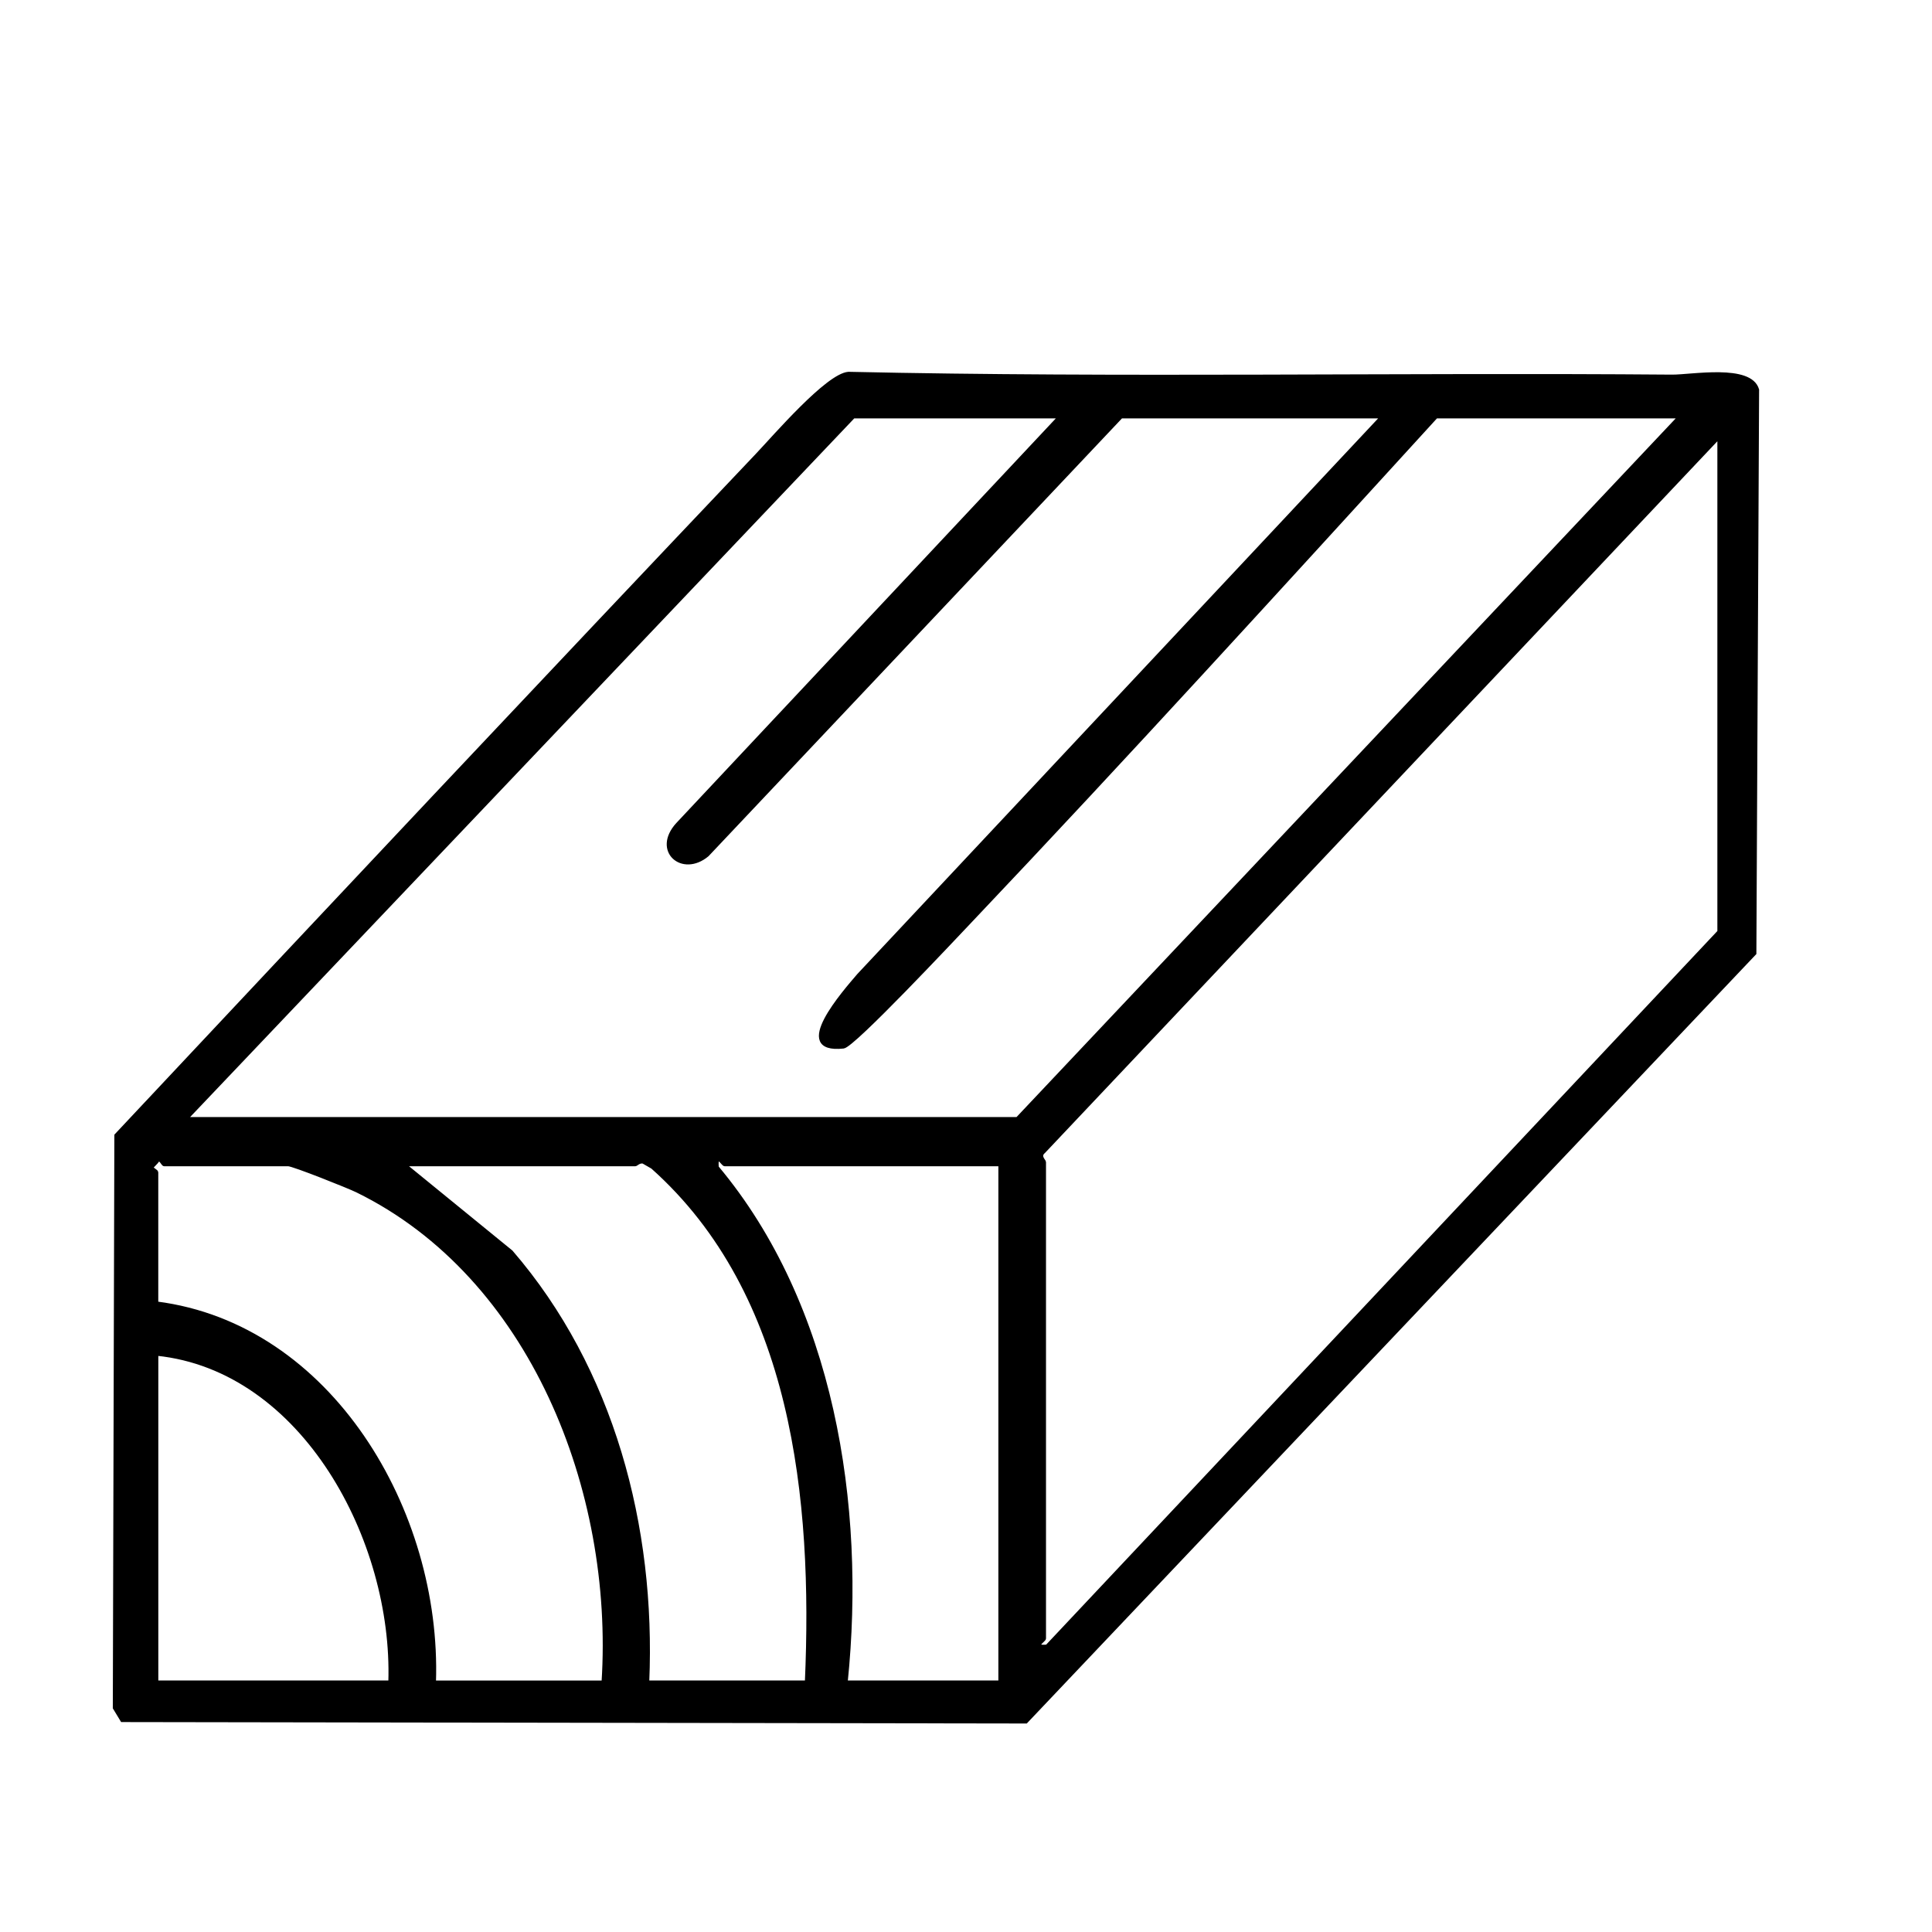 <svg xmlns="http://www.w3.org/2000/svg" fill="none" viewBox="0 0 1254 1254" height="1254" width="1254">
<path stroke-miterlimit="10" stroke-width="2" stroke="black" fill="black" d="M550.668 242.328C728.755 246.255 907.068 242.694 1085.25 244.158C1097.91 244.258 1136.27 237.004 1140.78 252.977L1139.01 618.835L666.011 1117.67L79.183 1116.74L74.223 1108.55L75.221 736.872C213.433 589.484 352.031 442.063 491.144 295.44C502.869 283.094 536.882 243.426 550.668 242.328ZM687.591 270.581H554.018L121.055 726.057H660.213L1089.95 270.581H932.223C833.146 379.067 731.686 490.649 629.742 598.136C619.113 609.318 553.985 678.869 547.479 679.568C512.66 683.328 548.381 643.261 557.174 632.912L896.793 270.581H727.789L459.192 555.008C442.862 568.685 423.858 552.246 439.706 534.875L687.591 270.581ZM1115.69 604.692V283.892L677.542 747.655C674.095 750.516 677.928 753.278 677.928 754.31V1063.5C677.928 1064.86 669.618 1069.29 679.506 1068.45L1115.69 604.692ZM391.455 1091.75C399.411 967.489 344.816 828.453 231.728 773.012C226.091 770.25 190.242 755.974 187.053 755.974H106.561C105.402 755.974 103.952 750.55 101.73 754.277L98.573 757.638C98.702 758.902 101.73 759.934 101.73 760.966V845.758C214.463 860.234 285.647 980.8 281.975 1091.78H391.423L391.455 1091.75ZM523.418 1091.75C528.636 973.146 515.302 839.568 423.375 757.671L417.416 754.244C414.775 753.778 413.1 755.974 412.36 755.974H262.681L331.932 812.447C397.511 888.487 424.728 990.817 420.412 1091.75H523.418ZM648.972 755.974H470.337C469.016 755.974 464.7 747.422 465.538 757.605C540.457 847.122 561.039 976.873 549.218 1091.75H649.004V755.974H648.972ZM253.051 1091.75C256.046 999.968 196.909 888.786 101.762 878.969V1091.75H253.051Z"></path>
</svg>
